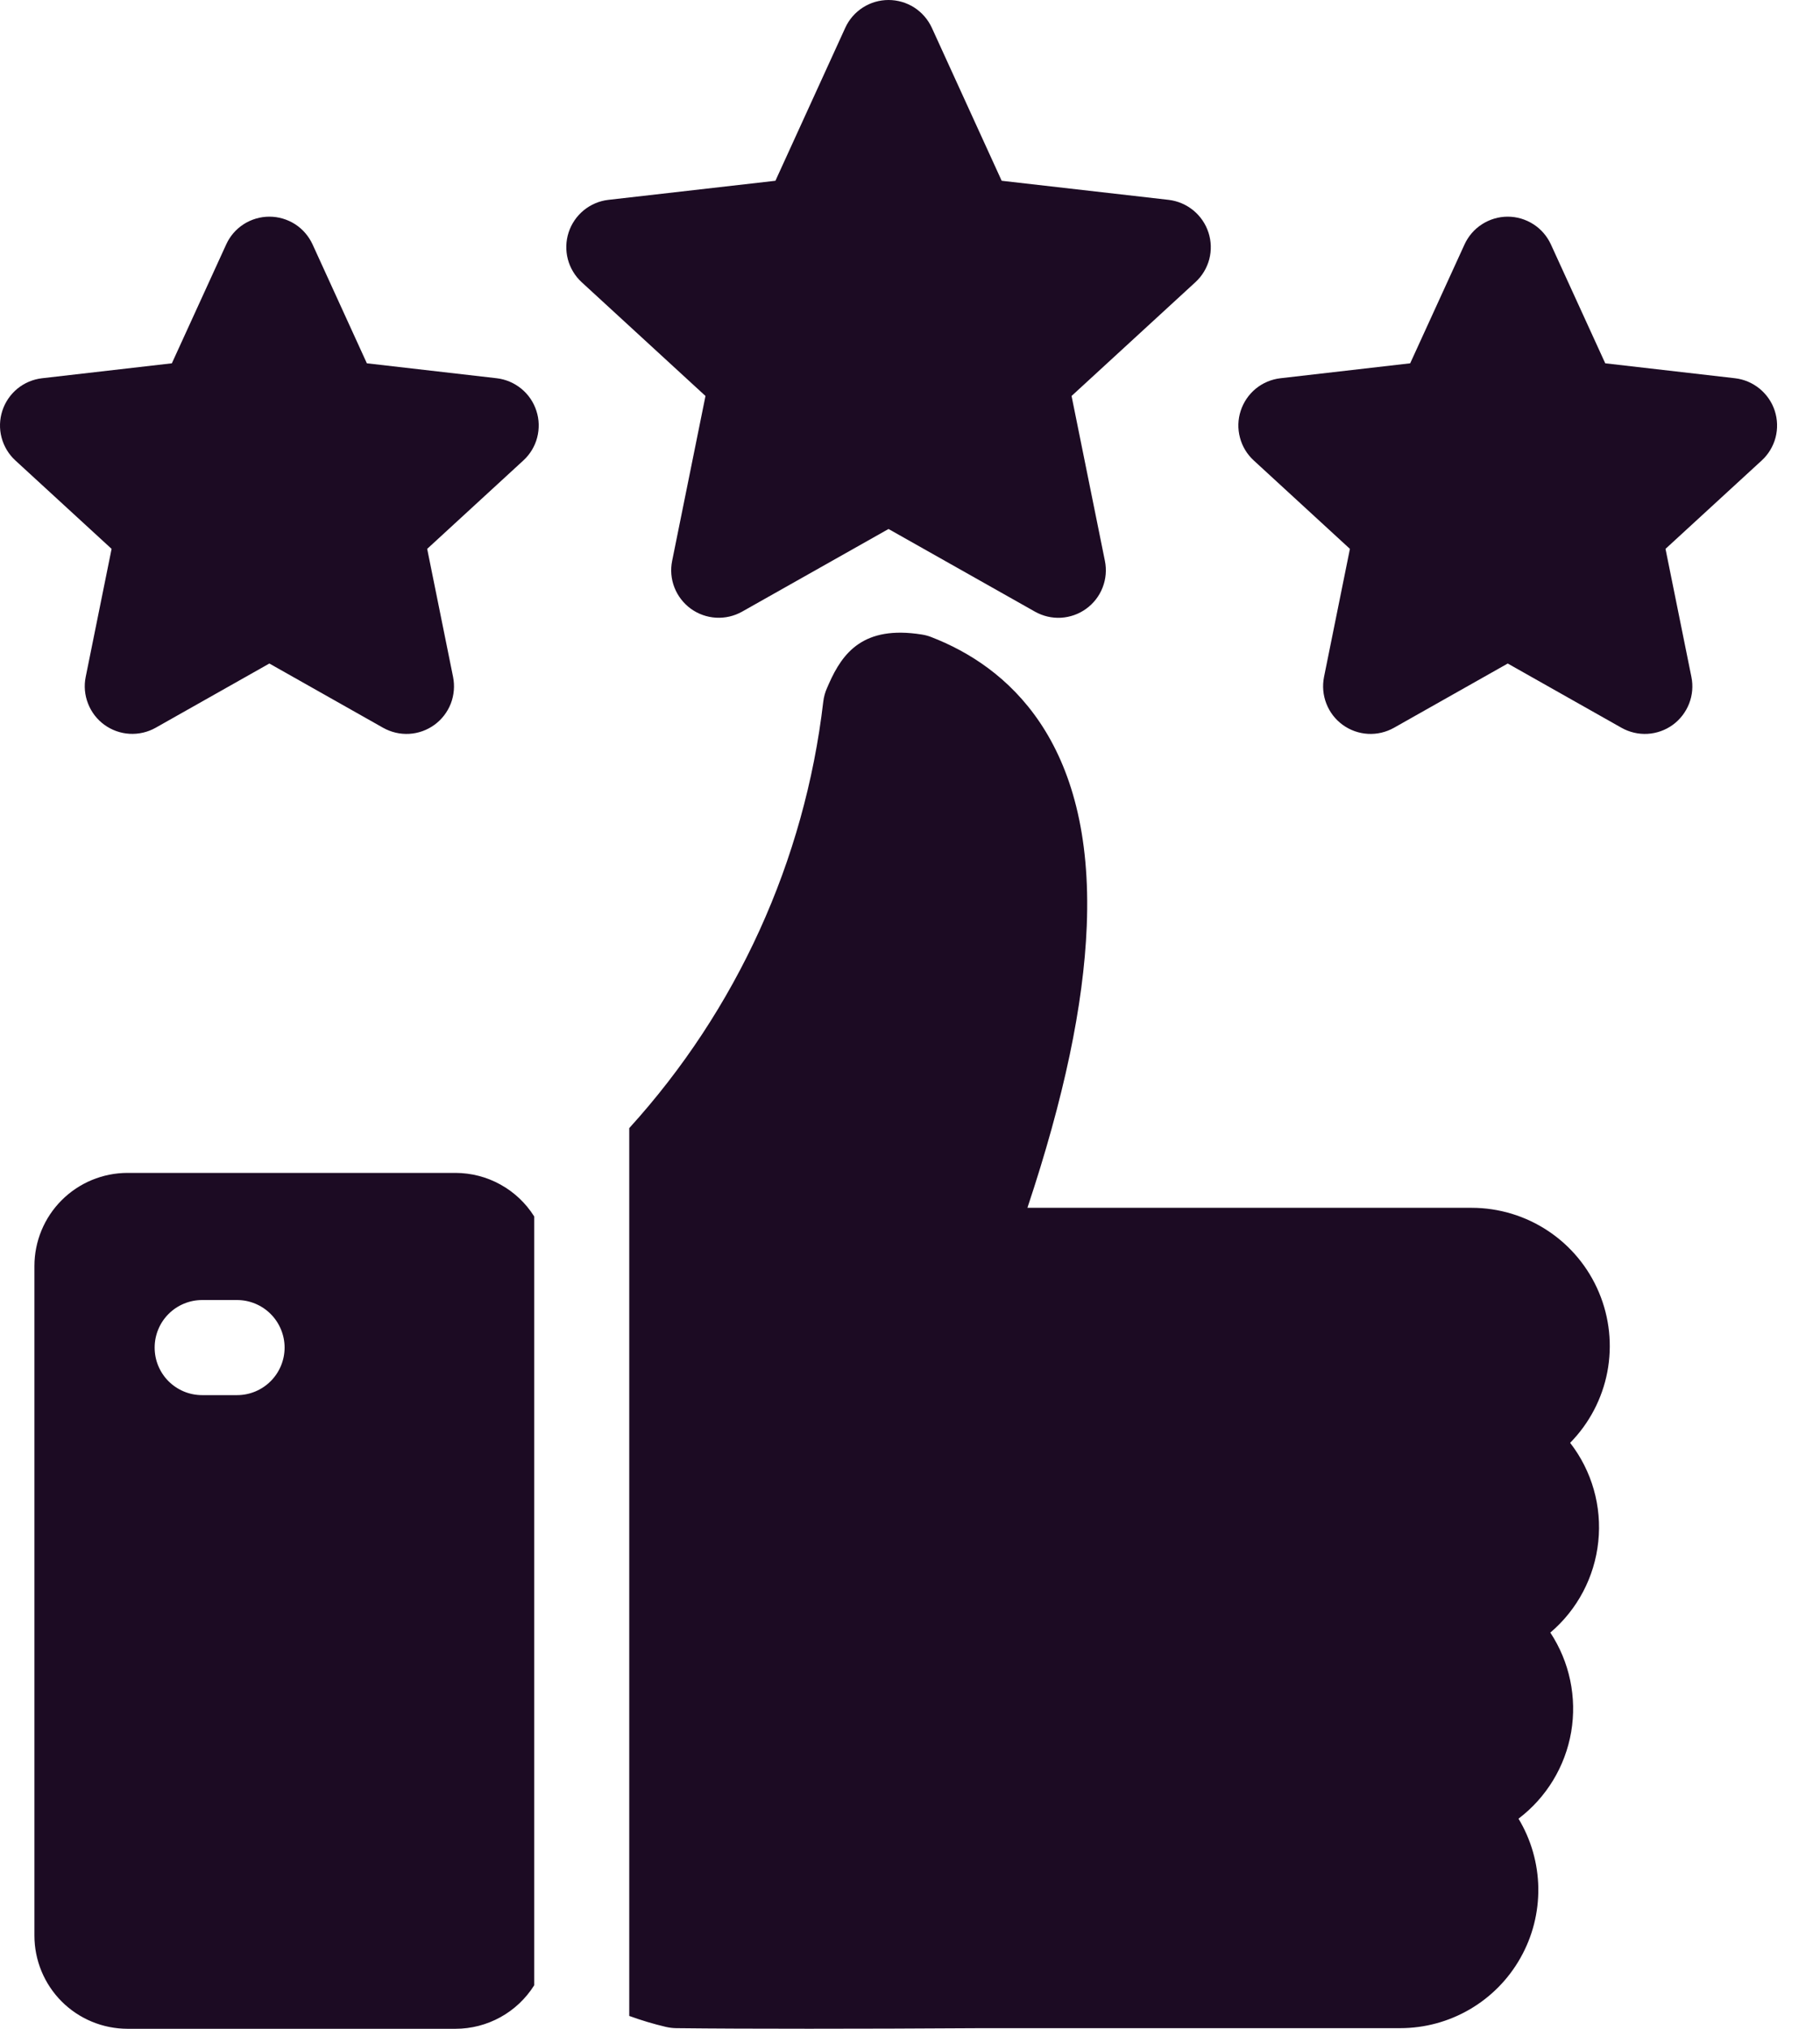 <svg width="35" height="39" viewBox="0 0 35 39" fill="none" xmlns="http://www.w3.org/2000/svg">
<path fill-rule="evenodd" clip-rule="evenodd" d="M28.3 23.218H19.758C20.463 21.103 20.837 19.323 20.899 17.805C21.045 14.224 19.354 12.806 17.91 12.247C17.85 12.223 17.787 12.207 17.723 12.197C16.604 12.02 16.205 12.547 15.941 13.142L15.907 13.22C15.868 13.305 15.843 13.396 15.832 13.489C15.475 16.544 14.17 19.41 12.101 21.686V38.753C12.332 38.837 12.568 38.908 12.807 38.964C12.872 38.979 12.938 38.987 13.005 38.988C13.72 38.996 14.572 38.999 15.556 38.999C16.536 38.999 17.646 38.996 18.879 38.988H26.926C27.397 38.988 27.859 38.863 28.265 38.626C28.672 38.389 29.008 38.048 29.239 37.638C29.471 37.229 29.589 36.765 29.583 36.294C29.576 35.824 29.445 35.364 29.202 34.961C29.739 34.554 30.101 33.958 30.215 33.294C30.328 32.629 30.185 31.947 29.814 31.384C30.335 30.942 30.665 30.316 30.736 29.637C30.808 28.957 30.614 28.276 30.195 27.736C30.562 27.363 30.811 26.889 30.91 26.375C31.008 25.861 30.953 25.33 30.75 24.847C30.548 24.364 30.207 23.952 29.772 23.663C29.336 23.373 28.824 23.218 28.3 23.218ZM10.315 7.897C10.261 7.73 10.161 7.583 10.025 7.472C9.889 7.361 9.725 7.291 9.551 7.271L7.055 6.984L6.012 4.701C5.939 4.541 5.822 4.405 5.675 4.31C5.527 4.216 5.356 4.165 5.18 4.165C5.005 4.165 4.833 4.216 4.686 4.31C4.538 4.405 4.421 4.541 4.349 4.701L3.305 6.984L0.81 7.271C0.636 7.291 0.471 7.36 0.335 7.471C0.2 7.582 0.099 7.73 0.045 7.896C-0.009 8.063 -0.015 8.242 0.03 8.411C0.075 8.581 0.167 8.734 0.296 8.852L2.146 10.551L1.648 13.013C1.613 13.184 1.629 13.362 1.693 13.525C1.756 13.688 1.865 13.83 2.007 13.933C2.149 14.036 2.317 14.096 2.491 14.106C2.666 14.116 2.84 14.076 2.993 13.99L5.18 12.755L7.367 13.99C7.52 14.076 7.694 14.117 7.869 14.107C8.044 14.097 8.212 14.037 8.354 13.934C8.496 13.831 8.605 13.689 8.669 13.526C8.732 13.363 8.747 13.184 8.713 13.013L8.215 10.551L10.064 8.852C10.193 8.734 10.286 8.581 10.33 8.412C10.374 8.242 10.37 8.064 10.315 7.897ZM34.13 7.897C34.184 8.064 34.189 8.242 34.145 8.412C34.1 8.581 34.008 8.734 33.879 8.852L32.029 10.551L32.527 13.013C32.562 13.184 32.547 13.362 32.483 13.526C32.419 13.689 32.31 13.831 32.169 13.934C32.027 14.037 31.858 14.097 31.683 14.107C31.509 14.117 31.334 14.076 31.182 13.99L28.995 12.755L26.808 13.99C26.655 14.076 26.481 14.117 26.306 14.107C26.131 14.097 25.963 14.037 25.821 13.934C25.679 13.831 25.57 13.689 25.507 13.526C25.443 13.363 25.428 13.184 25.462 13.013L25.96 10.551L24.111 8.852C23.982 8.734 23.889 8.581 23.845 8.411C23.8 8.242 23.805 8.063 23.86 7.896C23.914 7.73 24.015 7.582 24.15 7.471C24.286 7.36 24.451 7.291 24.625 7.271L27.119 6.984L28.163 4.701C28.236 4.541 28.353 4.405 28.5 4.311C28.648 4.216 28.819 4.165 28.994 4.165C29.17 4.165 29.341 4.216 29.489 4.311C29.636 4.405 29.753 4.541 29.826 4.701L30.87 6.984L33.365 7.271C33.539 7.291 33.703 7.361 33.839 7.472C33.974 7.583 34.076 7.73 34.13 7.897ZM23.24 4.471C23.186 4.304 23.085 4.156 22.95 4.045C22.814 3.933 22.649 3.863 22.475 3.842L19.263 3.475L17.919 0.532C17.845 0.373 17.728 0.239 17.581 0.144C17.433 0.05 17.262 0 17.087 0C16.912 0 16.741 0.05 16.594 0.144C16.446 0.239 16.329 0.373 16.256 0.532L14.912 3.475L11.699 3.842C11.525 3.862 11.361 3.932 11.225 4.043C11.09 4.154 10.989 4.302 10.935 4.468C10.881 4.635 10.876 4.814 10.92 4.983C10.964 5.152 11.057 5.306 11.185 5.424L13.567 7.612L12.926 10.781C12.891 10.953 12.906 11.131 12.97 11.294C13.034 11.457 13.143 11.598 13.284 11.701C13.426 11.804 13.595 11.864 13.769 11.874C13.944 11.884 14.118 11.844 14.271 11.758L17.087 10.169L19.903 11.758C20.056 11.844 20.23 11.885 20.405 11.875C20.58 11.864 20.748 11.805 20.89 11.701C21.031 11.599 21.141 11.457 21.204 11.294C21.268 11.131 21.283 10.953 21.248 10.781L20.607 7.612L22.989 5.424C23.118 5.306 23.21 5.153 23.255 4.984C23.299 4.815 23.294 4.637 23.24 4.471ZM10.273 23.384C10.112 23.128 9.889 22.917 9.624 22.771C9.36 22.624 9.062 22.548 8.76 22.547H2.451C1.976 22.548 1.522 22.736 1.186 23.072C0.851 23.407 0.662 23.862 0.662 24.336V37.21C0.662 37.684 0.851 38.139 1.186 38.475C1.521 38.81 1.976 38.999 2.451 39H8.76C9.062 39 9.36 38.923 9.624 38.777C9.889 38.631 10.112 38.42 10.273 38.164V23.384ZM2.974 25.905C2.974 25.663 3.07 25.43 3.241 25.259C3.413 25.087 3.645 24.991 3.888 24.991H4.558C4.801 24.991 5.033 25.087 5.205 25.259C5.376 25.43 5.473 25.663 5.473 25.905C5.473 26.148 5.376 26.38 5.205 26.551C5.033 26.723 4.801 26.819 4.558 26.819H3.888C3.768 26.819 3.649 26.796 3.538 26.75C3.427 26.704 3.326 26.636 3.241 26.552C3.156 26.467 3.089 26.366 3.043 26.255C2.997 26.144 2.974 26.025 2.974 25.905Z" fill="#1C0B23"/>
</svg>
